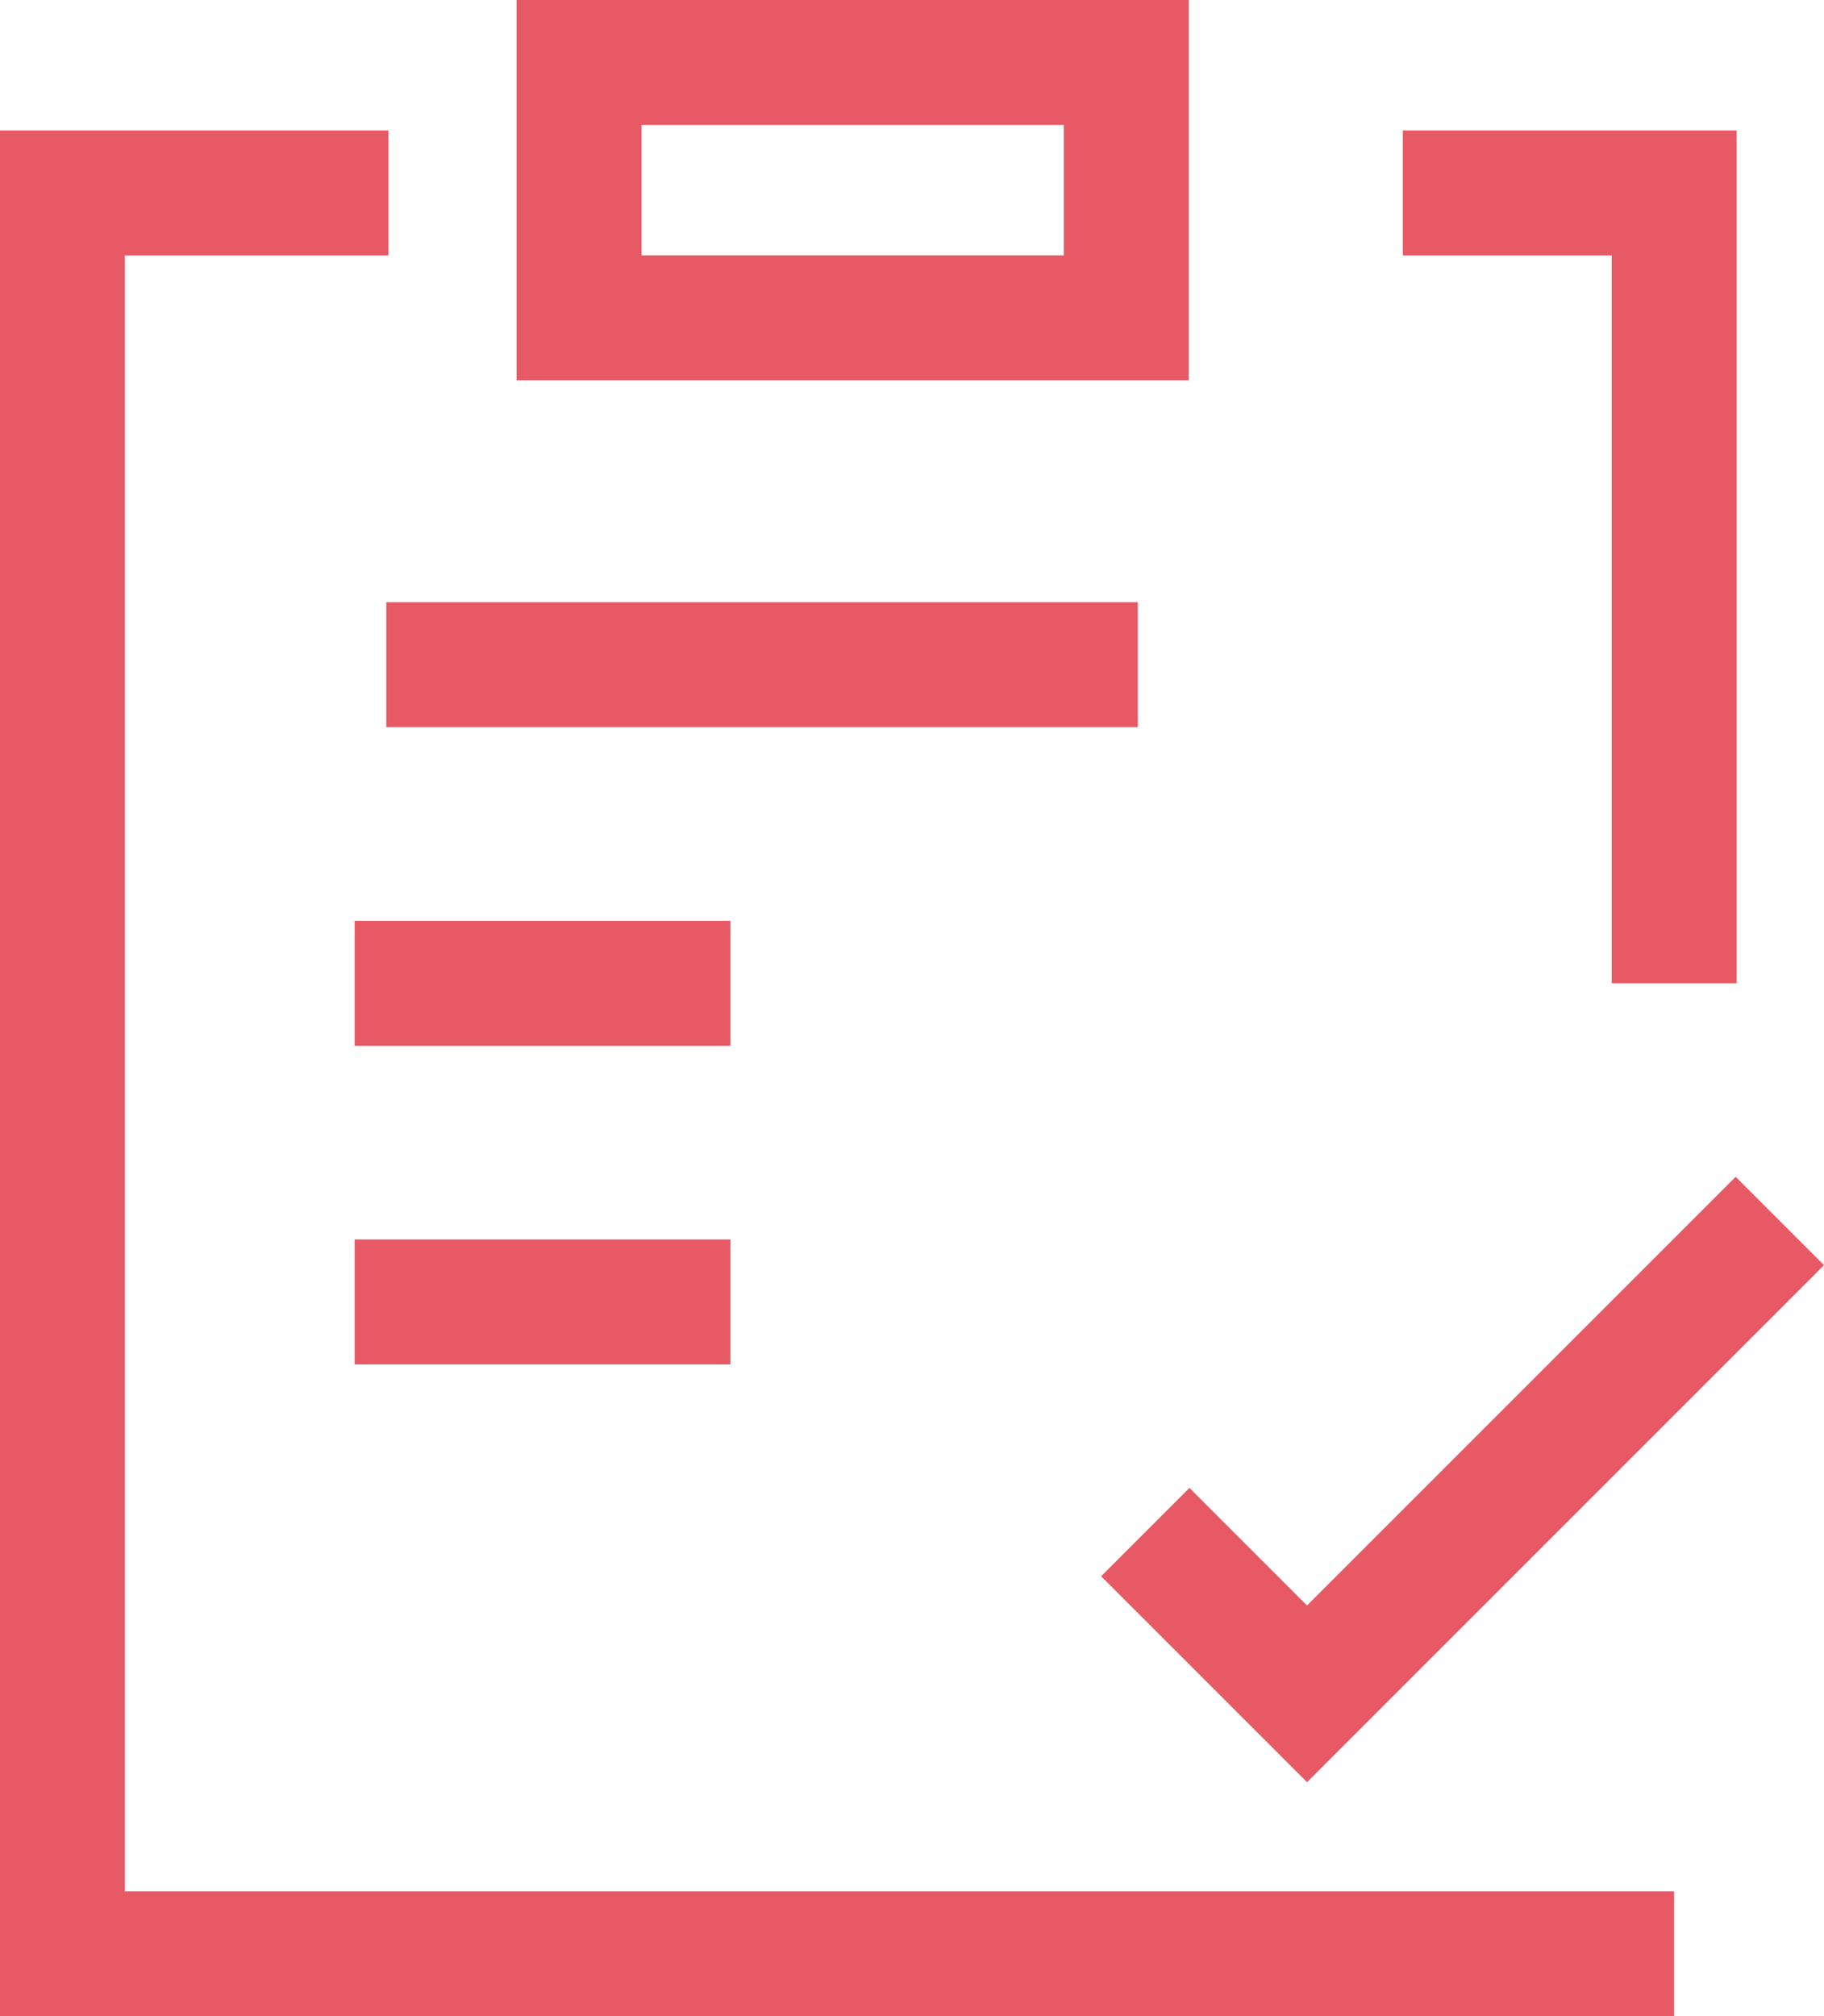 <?xml version="1.0" encoding="UTF-8"?> <svg xmlns="http://www.w3.org/2000/svg" width="29.196" height="32.271" viewBox="0 0 29.196 32.271"><defs><style>.a{fill:none;stroke:#e75a65;stroke-miterlimit:10;stroke-width:2px;}</style></defs><g transform="translate(-50.686 -294.938)"><path class="a" d="M77.483,324.776h-25.8V296.592h5.221" transform="translate(0 1.434)"></path><path class="a" d="M57.056,296.592H61.4v12.65" transform="translate(16.084 1.434)"></path><line class="a" x2="12.029" transform="translate(56.869 305.577)"></line><line class="a" x2="6.015" transform="translate(56.363 310.677)"></line><line class="a" x2="6.015" transform="translate(56.363 315.776)"></line><rect class="a" width="8.759" height="4.087" transform="translate(59.955 295.938)"></rect><path class="a" d="M55.765,306.725l2.589,2.589,7.568-7.568" transform="translate(13.253 12.735)"></path></g></svg> 